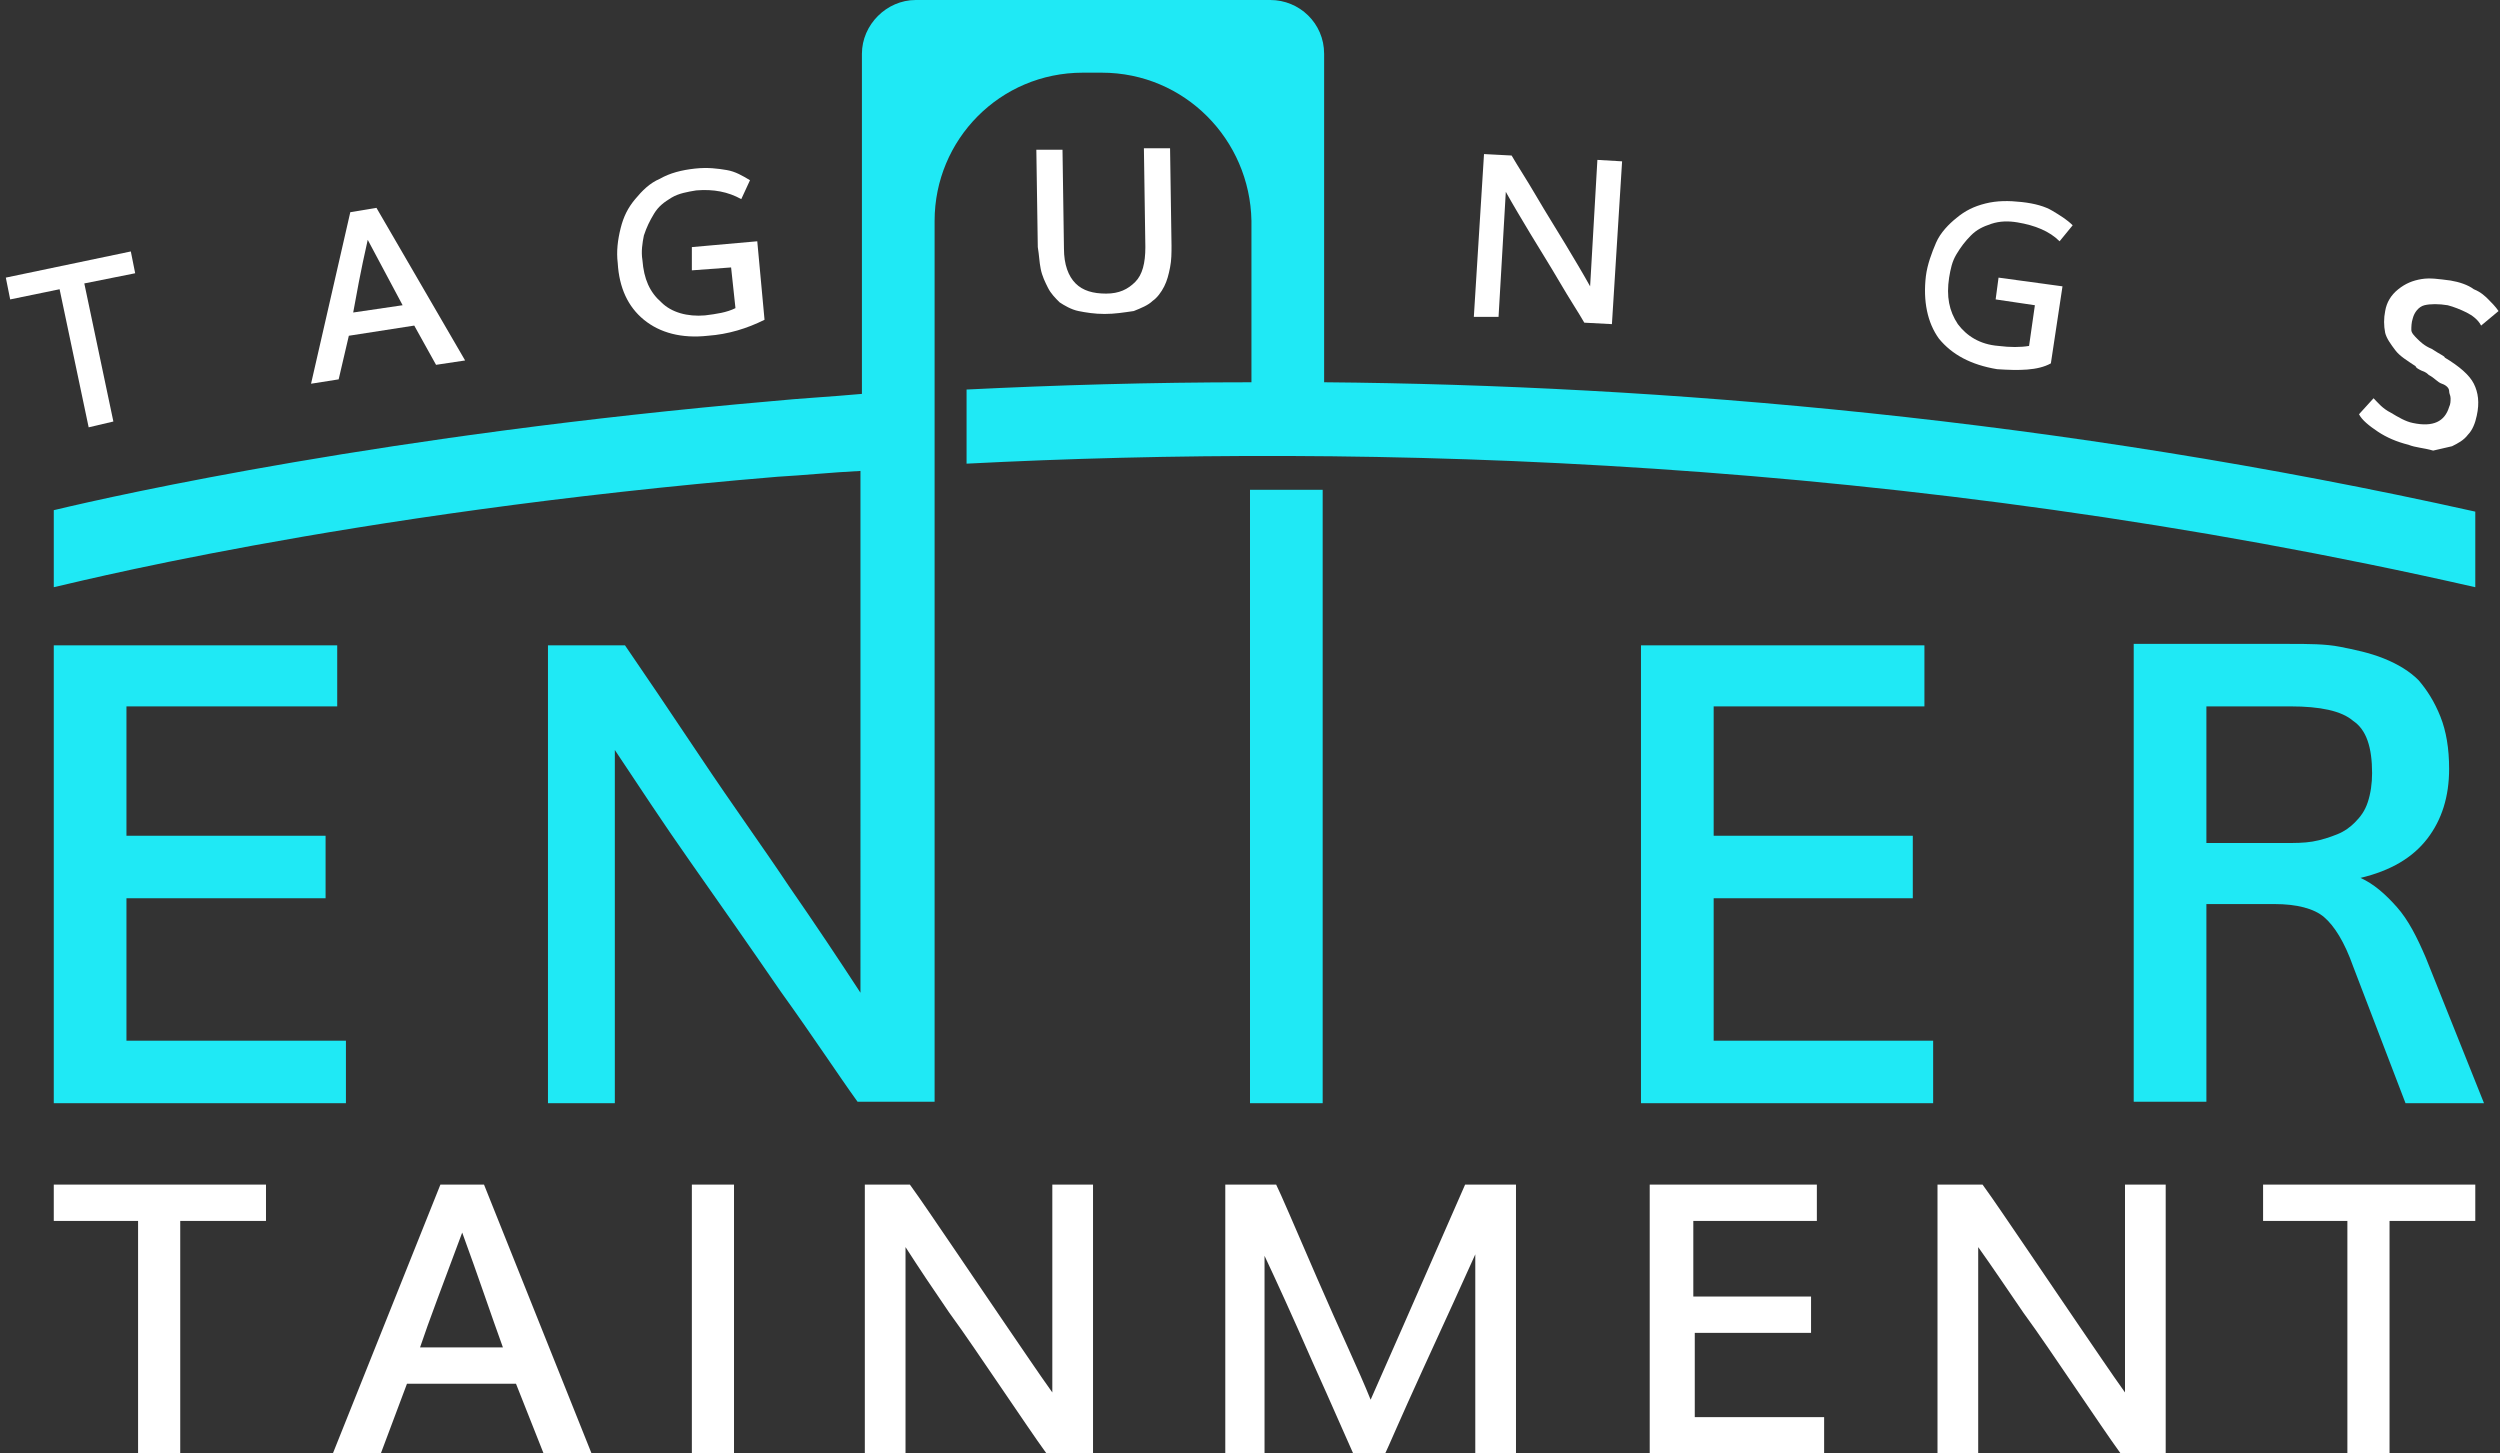 <?xml version="1.0" encoding="utf-8"?>
<!-- Generator: Adobe Illustrator 24.1.2, SVG Export Plug-In . SVG Version: 6.00 Build 0)  -->
<svg version="1.1" id="Layer_1" xmlns="http://www.w3.org/2000/svg" xmlns:xlink="http://www.w3.org/1999/xlink" x="0px" y="0px"
	 viewBox="0 0 172 100" style="enable-background:new 0 0 172 100;" xml:space="preserve">
<rect x="0" y="0" width="172" height="100" fill="#333333" stroke="none"/>
<style type="text/css">
	.st0{fill:#FFFFFF;}
	.st1{fill:#1FE9F5;}
</style>
<g>
	<g>
		<g>
			<path class="st0" d="M9.5,100V84H3.7v-2.5h14.6V84h-5.9v16H9.5z"/>
			<path class="st0" d="M22.9,100l7.4-18.5h3l7.4,18.5h-3.3l-1.9-4.8H28l-1.8,4.8H22.9z M28.9,92.7h5.7c-0.8-2.2-1.7-4.9-2.8-7.9
				C30.5,88.3,29.5,90.9,28.9,92.7z"/>
			<path class="st0" d="M47.6,100V81.5h2.9V100H47.6z"/>
			<path class="st0" d="M59.5,100V81.5h3.1c0.8,1.1,1.8,2.6,3.1,4.5c1.3,1.9,2.5,3.7,3.6,5.3s2.1,3.1,3.1,4.5V81.5h2.8V100H72
				c-0.8-1.1-1.8-2.6-3.1-4.5s-2.5-3.7-3.6-5.2c-1.1-1.6-2.1-3.1-3-4.5V100H59.5z"/>
			<path class="st0" d="M84.3,100V81.5h3.5c0.3,0.6,1.2,2.7,2.8,6.4s2.9,6.4,3.7,8.4c0.8-1.8,3-6.8,6.5-14.8h3.5V100h-2.8V86.3
				c-0.8,1.8-2,4.4-3.6,7.9s-2.4,5.4-2.6,5.8h-2.2c-0.5-1.1-1.4-3.2-2.8-6.3c-1.4-3.2-2.5-5.6-3.3-7.3V100H84.3z"/>
			<path class="st0" d="M113.5,100V81.5h11.5V84h-8.5v5.2h8.1v2.5h-8v5.8h8.9v2.5H113.5z"/>
			<path class="st0" d="M133.3,100V81.5h3.1c0.8,1.1,1.8,2.6,3.1,4.5c1.3,1.9,2.5,3.7,3.6,5.3c1.1,1.6,2.1,3.1,3.1,4.5V81.5h2.8V100
				h-3.1c-0.8-1.1-1.8-2.6-3.1-4.5s-2.5-3.7-3.6-5.2c-1.1-1.6-2.1-3.1-3.1-4.5V100H133.3z"/>
			<path class="st0" d="M161.5,100V84h-5.8v-2.5h14.6V84h-5.9v16H161.5z"/>
		</g>
		<g>
			<path class="st0" d="M6.1,29.4l-2-9.5l-3.4,0.7l-0.3-1.5l8.6-1.8l0.3,1.5l-3.5,0.7l2,9.5L6.1,29.4z"/>
			<path class="st0" d="M21.4,26.4l2.7-11.8l1.8-0.3L32,24.8l-2,0.3l-1.5-2.7L24,23.1l-0.7,3L21.4,26.4z M24.3,21.5l3.4-0.5
				c-0.7-1.3-1.5-2.8-2.4-4.5C24.8,18.7,24.5,20.4,24.3,21.5z"/>
			<path class="st0" d="M48.7,23.1c-1.8,0.2-3.3-0.2-4.4-1.1c-1.1-0.9-1.7-2.2-1.8-3.9c-0.1-0.8,0-1.6,0.2-2.4c0.2-0.8,0.5-1.4,1-2
				s1-1.1,1.7-1.4c0.7-0.4,1.5-0.6,2.4-0.7c0.9-0.1,1.6,0,2.2,0.1c0.6,0.1,1.1,0.4,1.6,0.7l-0.6,1.3c-0.9-0.5-1.9-0.7-3.1-0.6
				c-0.6,0.1-1.2,0.2-1.7,0.5c-0.5,0.3-0.9,0.6-1.2,1.1s-0.5,0.9-0.7,1.5c-0.1,0.5-0.2,1.1-0.1,1.7c0.1,1.3,0.5,2.2,1.3,2.9
				c0.7,0.7,1.8,1,3,0.9c0.8-0.1,1.5-0.2,2.1-0.5l-0.3-2.8l-2.7,0.2L47.6,17l4.5-0.4l0.5,5.4C51.4,22.6,50.1,23,48.7,23.1z"/>
			<path class="st0" d="M76,21.6c-0.7,0-1.3-0.1-1.8-0.2c-0.5-0.1-1-0.4-1.3-0.6c-0.3-0.3-0.6-0.6-0.8-1c-0.2-0.4-0.4-0.8-0.5-1.3
				s-0.1-0.9-0.2-1.5l-0.1-6.7l1.8,0l0.1,6.8c0,1.1,0.3,1.9,0.8,2.4c0.5,0.5,1.2,0.7,2.1,0.7c0.9,0,1.5-0.3,2-0.8s0.7-1.3,0.7-2.4
				l-0.1-6.8l1.8,0l0.1,6.7c0,0.5,0,1-0.1,1.5c-0.1,0.5-0.2,0.9-0.4,1.3s-0.5,0.8-0.8,1c-0.3,0.3-0.8,0.5-1.3,0.7
				C77.3,21.5,76.7,21.6,76,21.6z"/>
			<path class="st0" d="M101.4,21.8l0.7-11.2l1.9,0.1c0.4,0.7,1,1.6,1.7,2.8c0.7,1.2,1.4,2.3,2,3.3c0.6,1,1.2,2,1.7,2.9l0.5-8.7
				l1.7,0.1l-0.7,11.2l-1.9-0.1c-0.4-0.7-1-1.6-1.7-2.8c-0.7-1.2-1.4-2.3-2-3.3c-0.6-1-1.2-2-1.7-2.9l-0.5,8.6L101.4,21.8z"/>
			<path class="st0" d="M137.4,25.4c-1.8-0.3-3.1-1-4-2.1c-0.8-1.1-1.1-2.6-0.9-4.3c0.1-0.8,0.4-1.6,0.7-2.3s0.9-1.3,1.4-1.7
				c0.6-0.5,1.2-0.8,2-1s1.6-0.2,2.5-0.1c0.9,0.1,1.6,0.3,2.1,0.6c0.5,0.3,1,0.6,1.4,1l-0.9,1.1c-0.7-0.7-1.7-1.1-2.9-1.3
				c-0.6-0.1-1.2-0.1-1.8,0.1s-1,0.4-1.4,0.8c-0.4,0.4-0.7,0.8-1,1.3s-0.4,1-0.5,1.6c-0.2,1.3,0,2.3,0.6,3.2
				c0.6,0.8,1.5,1.4,2.8,1.5c0.8,0.1,1.5,0.1,2.1,0l0.4-2.8l-2.7-0.4l0.2-1.5l4.4,0.6l-0.8,5.3C140.2,25.5,138.9,25.5,137.4,25.4z"
				/>
			<path class="st0" d="M165.7,30.6c-0.8-0.2-1.5-0.5-2.1-0.9s-1.1-0.8-1.3-1.2l1-1.1c0.3,0.3,0.6,0.7,1.2,1c0.5,0.3,1,0.6,1.5,0.7
				c1.4,0.3,2.2-0.1,2.5-1.1c0.1-0.2,0.1-0.4,0.1-0.6s-0.1-0.3-0.1-0.5s-0.2-0.4-0.5-0.5s-0.5-0.4-0.9-0.6c-0.1-0.1-0.2-0.2-0.5-0.3
				c-0.2-0.1-0.4-0.2-0.4-0.3c-0.6-0.4-1.1-0.7-1.4-1.1c-0.3-0.4-0.6-0.8-0.7-1.2c-0.1-0.5-0.1-1,0-1.5c0.1-0.6,0.4-1.1,0.9-1.5
				s1-0.6,1.6-0.7c0.6-0.1,1.2,0,2,0.1c0.6,0.1,1.2,0.3,1.6,0.6c0.5,0.2,0.8,0.5,1,0.7c0.2,0.2,0.5,0.5,0.7,0.8l-1.2,1
				c-0.2-0.4-0.6-0.7-1-0.9s-0.9-0.4-1.3-0.5c-0.6-0.1-1.2-0.1-1.6,0s-0.7,0.5-0.8,0.9c-0.1,0.3-0.1,0.6-0.1,0.8s0.2,0.4,0.4,0.6
				c0.2,0.2,0.5,0.5,1,0.7c0.6,0.4,0.9,0.5,0.9,0.6c1,0.6,1.7,1.2,2,1.8c0.3,0.6,0.4,1.3,0.2,2.2c-0.1,0.5-0.3,1-0.6,1.3
				c-0.3,0.4-0.7,0.6-1.1,0.8c-0.4,0.1-0.9,0.2-1.3,0.3C166.7,30.8,166.2,30.8,165.7,30.6z"/>
		</g>
	</g>
	<g>
		<g>
			<polygon class="st1" points="8.7,61.8 22.4,61.8 22.4,57.5 8.7,57.5 8.7,48.6 23.2,48.6 23.2,44.4 3.7,44.4 3.7,75.9 23.8,75.9 
				23.8,71.6 8.7,71.6 			"/>
		</g>
		<g>
			<path class="st1" d="M86,33.7v42.2h5V33.7C89.3,33.7,87.7,33.7,86,33.7z"/>
		</g>
		<g>
			<polygon class="st1" points="117.9,61.8 131.6,61.8 131.6,57.5 117.9,57.5 117.9,48.6 132.4,48.6 132.4,44.4 112.9,44.4 
				112.9,75.9 133,75.9 133,71.6 117.9,71.6 			"/>
		</g>
		<g>
			<path class="st1" d="M166.9,65.9c-0.6-1.4-1.2-2.6-2-3.5s-1.6-1.6-2.5-2c2.1-0.5,3.6-1.4,4.6-2.7c1-1.3,1.5-2.9,1.5-4.8
				c0-1.4-0.2-2.6-0.6-3.6c-0.4-1-0.9-1.8-1.5-2.5c-0.6-0.6-1.4-1.1-2.4-1.5s-2-0.6-3-0.8s-2.2-0.2-3.5-0.2h-10.7v31.5h5V62.2h4.7
				c1.5,0,2.7,0.3,3.4,0.9c0.7,0.6,1.4,1.7,2,3.4l3.6,9.4h5.4L166.9,65.9z M160.8,57.4c-0.5,0.2-1.1,0.4-1.7,0.5s-1.2,0.1-2,0.1
				h-5.3v-9.4h5.8c2,0,3.5,0.3,4.3,1c0.9,0.6,1.3,1.8,1.3,3.6c0,0.7-0.1,1.4-0.3,2c-0.2,0.6-0.5,1-0.9,1.4
				C161.7,56.9,161.3,57.2,160.8,57.4z"/>
		</g>
		<g>
			<path class="st1" d="M170.3,35.2v5.2c-39.5-9-76.5-9.9-103.8-8.5v-5.1c6.1-0.3,12.6-0.5,19.6-0.5V15.2C86,9.6,81.5,5,75.8,5h-1.3
				c-5.7,0-10.2,4.6-10.2,10.2v60.6h-5.3c-1.3-1.8-3-4.4-5.3-7.6c-2.2-3.2-4.3-6.2-6.2-8.9c-1.9-2.7-3.6-5.3-5.2-7.7v24.3h-4.6V44.4
				H43c1.3,1.9,3,4.4,5.2,7.7s4.3,6.2,6.1,8.9c1.8,2.6,3.4,5,4.9,7.3V32.4c-2,0.1-3.9,0.3-5.7,0.4c-30.1,2.5-49.6,7.6-49.8,7.6v-5.3
				c4.6-1.1,23-5.2,49.4-7.5c2-0.2,4-0.3,6.2-0.5V3.7c0-2,1.7-3.7,3.7-3.7h24.4c2,0,3.7,1.6,3.7,3.7v22.6
				C114.3,26.5,141.6,28.8,170.3,35.2z"/>
		</g>
	</g>
</g>
</svg>
